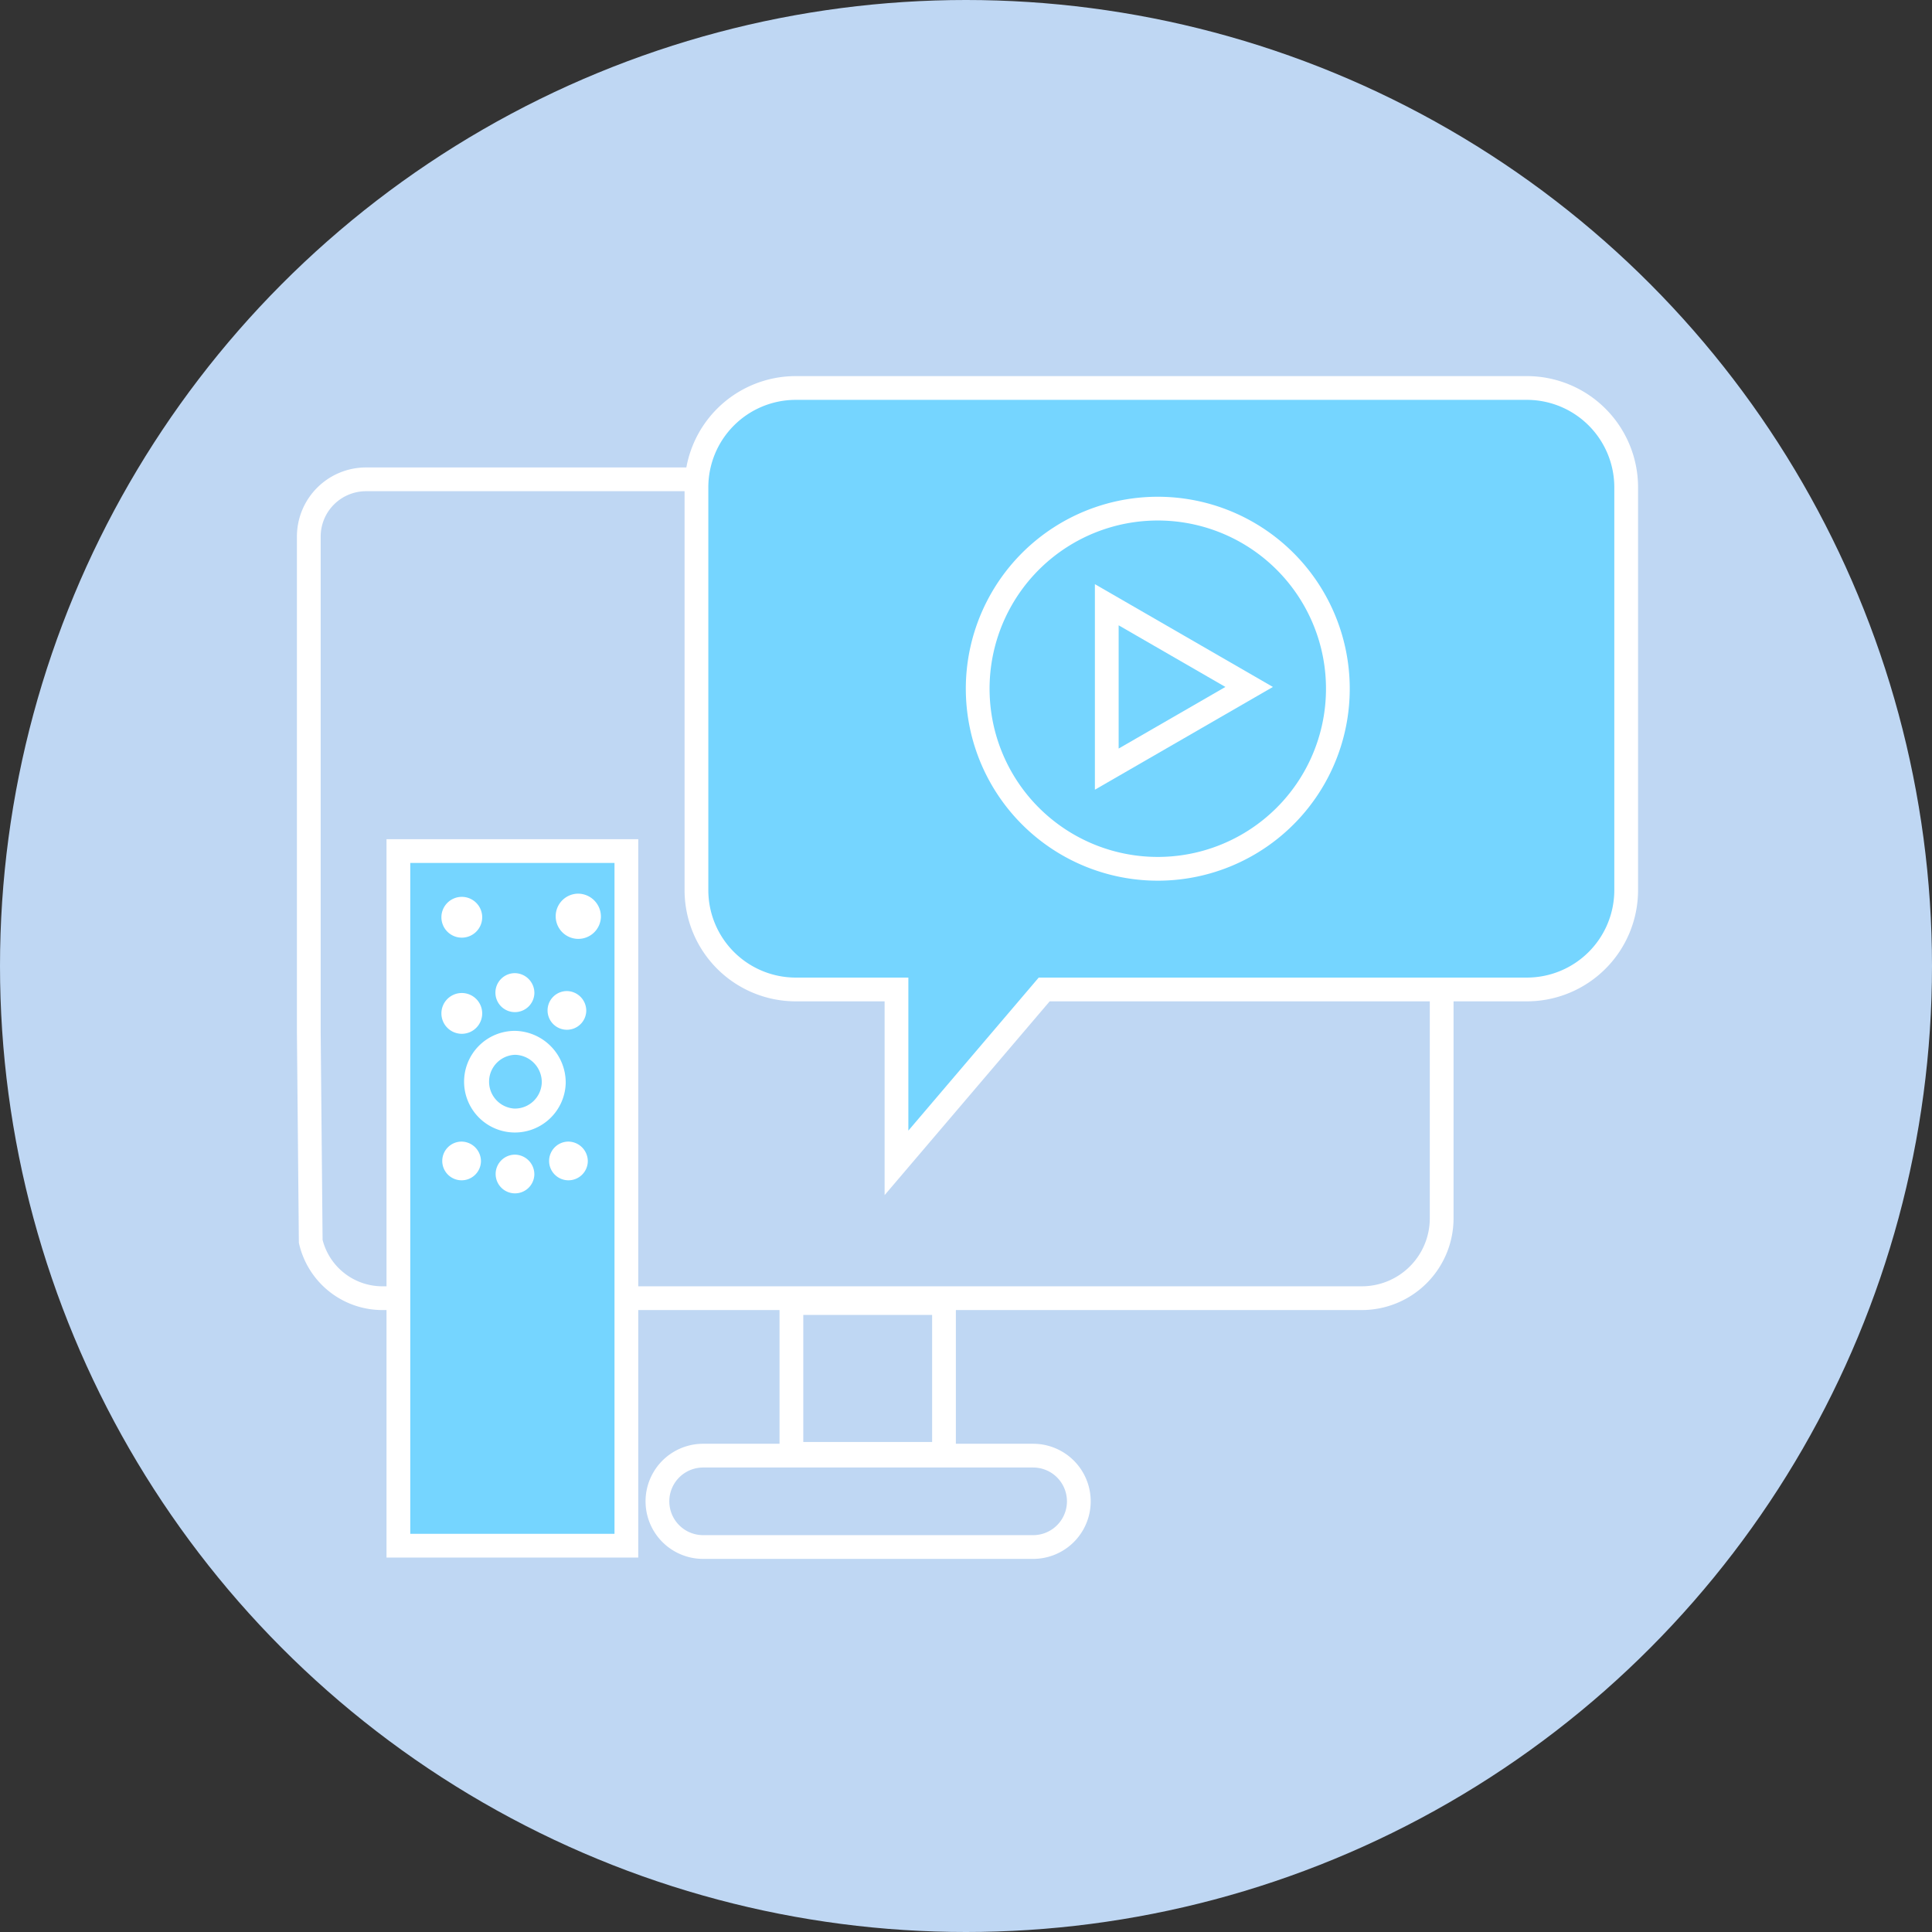 <svg xmlns="http://www.w3.org/2000/svg" width="244" height="244" viewBox="0 0 244 244">
  <rect x="0" y="0" width="244" height="244" fill="#333333" stroke="none"/>
  <defs>
    <style>
      .cls-1 {
        fill: #bfd7f3;
      }

      .cls-2 {
        fill: #75d5ff;
      }

      .cls-2, .cls-3 {
        stroke: #fff;
        stroke-miterlimit: 10;
        stroke-width: 3px;
      }

      .cls-3 {
        fill: none;
      }

      .cls-4 {
        fill: #fff;
      }
    </style>
  </defs>
  <g id="组_4922" data-name="组 4922" transform="translate(4829 -4491)">
    <circle id="椭圆_1310" data-name="椭圆 1310" class="cls-1" cx="122" cy="122" r="122" transform="translate(-4829 4491)"/>
    <g id="组_4918" data-name="组 4918" transform="translate(41.499 51.289)">
      <path id="路径_3412" data-name="路径 3412" class="cls-2" d="M1353.887,83.674h12.437a12.548,12.548,0,0,0,12.548-12.548V20.259a12.548,12.548,0,0,0-12.548-12.548H1274a12.548,12.548,0,0,0-12.548,12.548V71.126A12.548,12.548,0,0,0,1274,83.674h12.716v21.9l18.655-21.9h48.513Z" transform="translate(-6043.994 4481)"/>
      <path id="路径_3413" data-name="路径 3413" class="cls-3" d="M1196.315,129.036h-1.568a9.3,9.3,0,0,1-9.056-7.176l-.243-26.323V32.851a7.23,7.23,0,0,1,7.23-7.23h41.85" transform="translate(-6016.947 4474.627)"/>
      <path id="路径_3414" data-name="路径 3414" class="cls-3" d="M1350.928,125.286v29.131a10.084,10.084,0,0,1-10.084,10.083h-92.432" transform="translate(-6039.353 4439.162)"/>
      <rect id="矩形_8995" data-name="矩形 8995" class="cls-2" width="28.794" height="87.727" transform="translate(-4820.185 4547.195)"/>
      <path id="路径_3415" data-name="路径 3415" class="cls-3" d="M1301.25,228.577h-41.679a5.77,5.77,0,1,1,0-11.54h41.679a5.77,5.77,0,1,1,0,11.54Z" transform="translate(-6041.27 4406.513)"/>
      <rect id="矩形_8996" data-name="矩形 8996" class="cls-3" width="19.271" height="19.046" transform="translate(-4770.549 4604.279)"/>
      <path id="路径_3416" data-name="路径 3416" class="cls-3" d="M1359.882,60.59l-8.992,5.192-8.99,5.189V50.208l8.99,5.19Z" transform="translate(-6072.62 4465.878)"/>
      <path id="路径_3417" data-name="路径 3417" class="cls-3" d="M1338.462,31.382a22.744,22.744,0,1,1-21.854,23.6A22.743,22.743,0,0,1,1338.462,31.382Z" transform="translate(-6063.613 4472.583)"/>
      <path id="路径_3418" data-name="路径 3418" class="cls-4" d="M1239.563,109.794a2.856,2.856,0,1,1-2.855-2.941,2.9,2.9,0,0,1,2.855,2.941" transform="translate(-6034.171 4445.721)"/>
      <path id="路径_3419" data-name="路径 3419" class="cls-4" d="M1216.6,110.059a2.576,2.576,0,1,1-2.577-2.577,2.577,2.577,0,0,1,2.577,2.577" transform="translate(-6026.2 4445.497)"/>
      <path id="路径_3420" data-name="路径 3420" class="cls-4" d="M1226.956,124.976a2.461,2.461,0,1,1-2.459-2.536,2.5,2.5,0,0,1,2.459,2.536" transform="translate(-6029.966 4440.174)"/>
      <path id="路径_3421" data-name="路径 3421" class="cls-4" d="M1237.449,128.469a2.444,2.444,0,1,1-2.445-2.518,2.483,2.483,0,0,1,2.445,2.518" transform="translate(-6033.907 4438.925)"/>
      <path id="路径_3422" data-name="路径 3422" class="cls-4" d="M1216.6,128.909a2.576,2.576,0,1,1-2.577-2.577,2.577,2.577,0,0,1,2.577,2.577" transform="translate(-6026.2 4438.79)"/>
      <path id="路径_3423" data-name="路径 3423" class="cls-4" d="M1222.312,133.755a6.418,6.418,0,1,0,6.415,6.614,6.526,6.526,0,0,0-6.415-6.614m-.1,9.812a3.4,3.4,0,0,1,.1-6.789,3.453,3.453,0,0,1,3.393,3.5,3.4,3.4,0,0,1-3.5,3.29" transform="translate(-6027.781 4436.148)"/>
      <path id="路径_3424" data-name="路径 3424" class="cls-4" d="M1237.449,157.983a2.444,2.444,0,1,1-2.445-2.518,2.483,2.483,0,0,1,2.445,2.518" transform="translate(-6033.712 4428.423)"/>
      <path id="路径_3425" data-name="路径 3425" class="cls-4" d="M1227.1,160.543a2.444,2.444,0,1,1-2.444-2.518,2.484,2.484,0,0,1,2.444,2.518" transform="translate(-6030.115 4427.512)"/>
      <path id="路径_3426" data-name="路径 3426" class="cls-4" d="M1217.291,157.983a2.444,2.444,0,1,1-2.444-2.518,2.483,2.483,0,0,1,2.444,2.518" transform="translate(-6027.049 4428.423)"/>
    </g>
  </g>
</svg>
